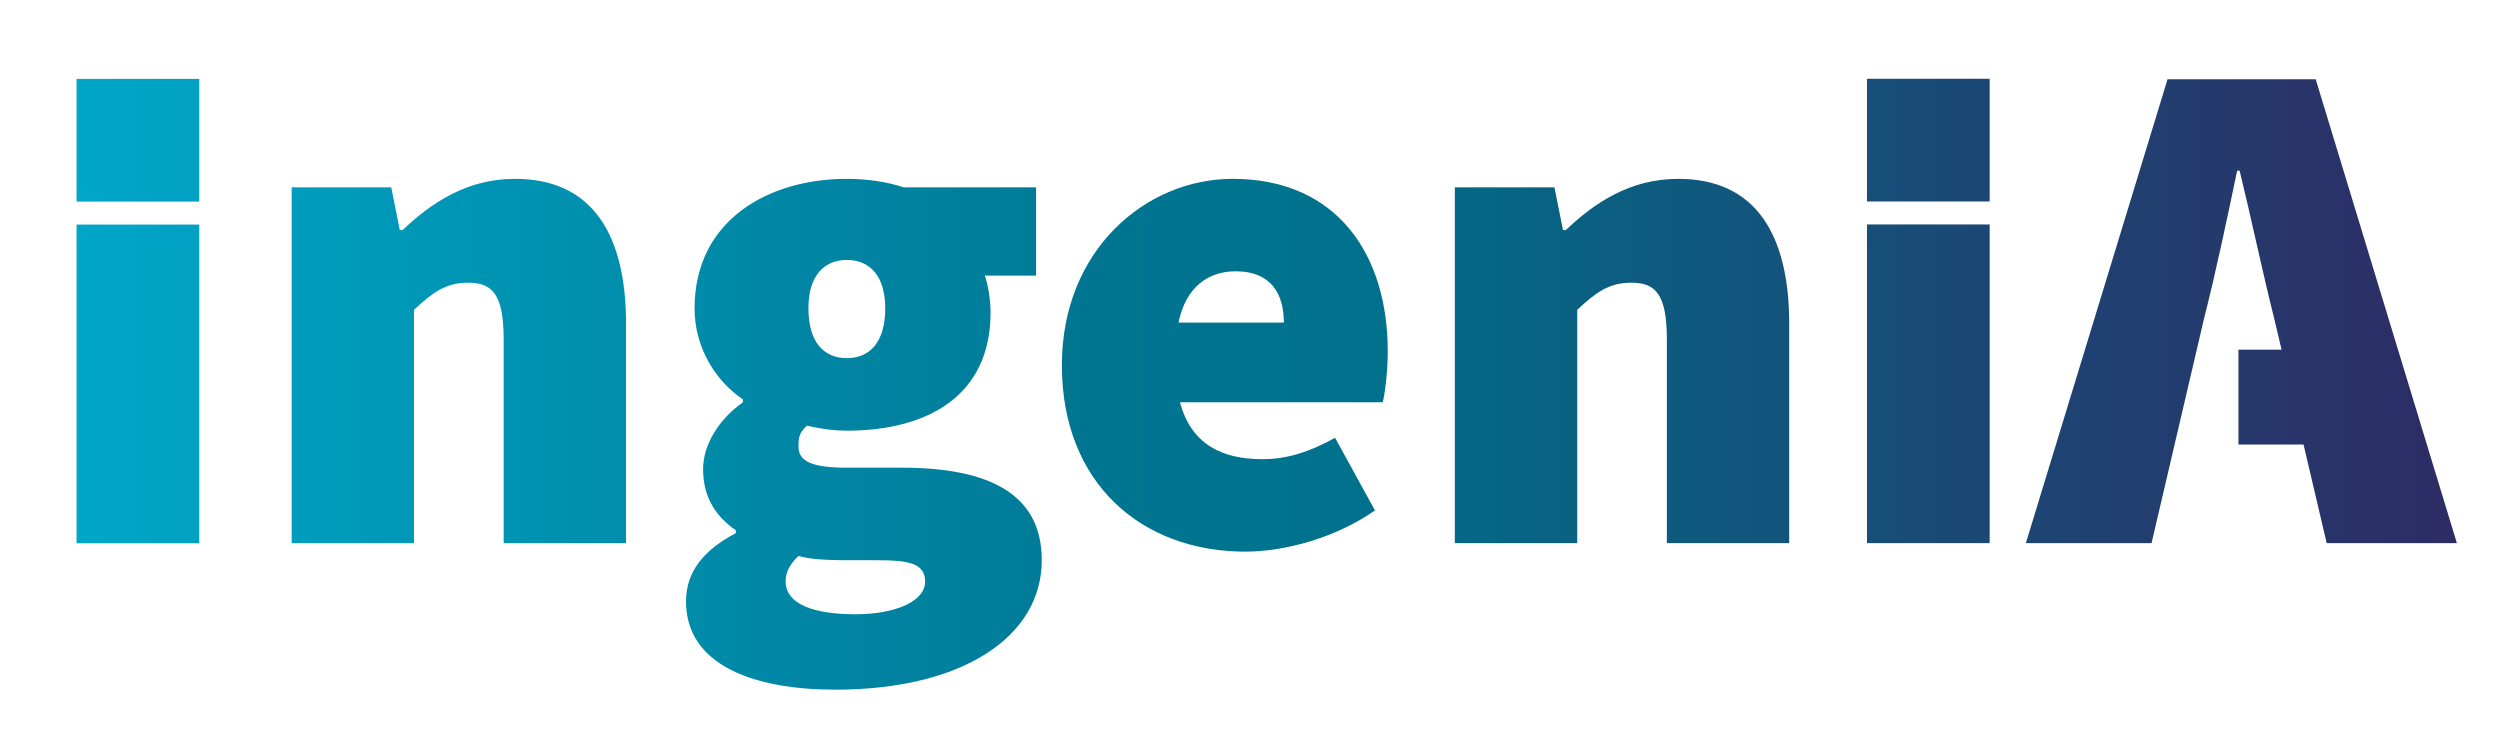 <?xml version="1.0" encoding="UTF-8"?><svg id="a" xmlns="http://www.w3.org/2000/svg" xmlns:xlink="http://www.w3.org/1999/xlink" viewBox="0 0 269.112 79.229"><defs><style>.k{fill:url(#e);}.l{fill:url(#d);}.m{fill:url(#g);}.n{fill:url(#f);}.o{fill:url(#i);}.p{fill:url(#h);}.q{fill:url(#j);}.r{fill:url(#c);}.s{fill:url(#b);}</style><linearGradient id="b" x1="8.241" y1="15.097" x2="264.474" y2="15.097" gradientTransform="matrix(1, 0, 0, 1, 0, 0)" gradientUnits="userSpaceOnUse"><stop offset="0" stop-color="#00a6c8"/><stop offset=".527" stop-color="#006f8a"/><stop offset="1" stop-color="#2e2b65"/></linearGradient><linearGradient id="c" x1="8.241" y1="41.313" x2="264.474" y2="41.313" xlink:href="#b"/><linearGradient id="d" x1="8.241" y1="15.083" x2="264.474" y2="15.083" xlink:href="#b"/><linearGradient id="e" x1="8.241" y1="38.857" x2="264.474" y2="38.857" xlink:href="#b"/><linearGradient id="f" x1="8.241" y1="33.498" x2="264.474" y2="33.498" xlink:href="#b"/><linearGradient id="g" y1="41.326" y2="41.326" xlink:href="#b"/><linearGradient id="h" x1="8.241" y1="38.857" x2="264.474" y2="38.857" xlink:href="#b"/><linearGradient id="i" x1="-252.723" y1="39.316" x2="540.077" y2="39.316" xlink:href="#b"/><linearGradient id="j" x1="8.241" y1="46.746" x2="264.474" y2="46.746" xlink:href="#b"/></defs><g><rect class="s" x="8.241" y="8.492" width="13.209" height="13.209"/><rect class="r" x="200.969" y="24.161" width="13.209" height="34.304"/><rect class="l" x="200.969" y="8.479" width="13.209" height="13.209"/><path class="k" d="M180.657,19.251c-5.207,0-9.042,2.601-12.104,5.513h-.305l-.917-4.596h-10.726V58.464h13.177v-25.119c1.989-1.84,3.368-2.912,5.818-2.912,2.607,0,3.829,1.222,3.829,6.124v21.908h13.171v-23.592c0-9.497-3.517-15.621-11.942-15.621Z"/><path class="n" d="M249.275,8.533h-15.951l-15.252,49.932h13.531l5.681-24.303c1.219-4.75,2.491-10.772,3.531-15.79h.269c1.219,4.965,2.491,11.04,3.692,15.79l.824,3.477h-4.642v10.216h7.008l2.491,10.61h14.015l-15.198-49.932Z"/><rect class="m" x="8.241" y="24.174" width="13.209" height="34.304"/><path class="p" d="M55.442,19.251c-5.207,0-9.036,2.601-12.101,5.513h-.305l-.92-4.596h-10.72V58.464h13.171v-25.119c1.993-1.84,3.371-2.912,5.821-2.912,2.603,0,3.829,1.222,3.829,6.124v21.908h13.174v-23.592c0-9.497-3.523-15.621-11.949-15.621Z"/></g><path class="o" d="M149.383,37.785c0-10.265-5.363-18.534-16.7-18.534-9.342,0-18.378,7.658-18.378,20.062,0,12.716,8.575,20.068,19.763,20.068,4.284,0,9.803-1.528,13.938-4.44l-4.291-7.814c-2.756,1.534-5.207,2.301-7.814,2.301-4.284,0-7.658-1.534-8.88-6.13h21.826c.231-.917,.537-3.218,.537-5.513Zm-22.519-3.062c.767-3.829,3.218-5.519,6.13-5.519,3.979,0,5.207,2.607,5.207,5.519h-11.337Z"/><path class="q" d="M97.056,50.345h-5.744c-3.829,0-5.363-.611-5.363-2.295,0-1.073,.15-1.534,.917-2.226,1.684,.387,3.062,.536,4.29,.536,8.575,0,15.472-3.673,15.472-12.709,0-1.534-.306-3.068-.611-3.985h5.513v-9.498h-14.243c-1.84-.611-3.985-.917-6.13-.917-8.425,0-16.389,4.44-16.389,13.938,0,4.44,2.451,7.963,5.207,9.803v.305c-2.607,1.84-4.291,4.596-4.291,7.203,0,3.212,1.534,5.207,3.523,6.585v.306c-3.523,1.84-5.36,4.209-5.36,7.352,0,6.891,7.349,9.497,16.08,9.497,13.638,0,22.213-5.669,22.213-13.938,0-7.047-5.513-9.959-15.085-9.959Zm-5.9-22.363c2.451,0,4.135,1.684,4.135,5.207,0,3.673-1.684,5.363-4.135,5.363s-4.134-1.69-4.134-5.363c0-3.523,1.684-5.207,4.134-5.207Zm.917,38.14c-4.44,0-7.502-1.073-7.502-3.523,0-1.073,.455-1.84,1.378-2.756,1.073,.306,2.451,.462,5.513,.462h2.987c3.293,0,5.132,.305,5.132,2.295,0,2.145-3.218,3.523-7.508,3.523Z"/></svg>